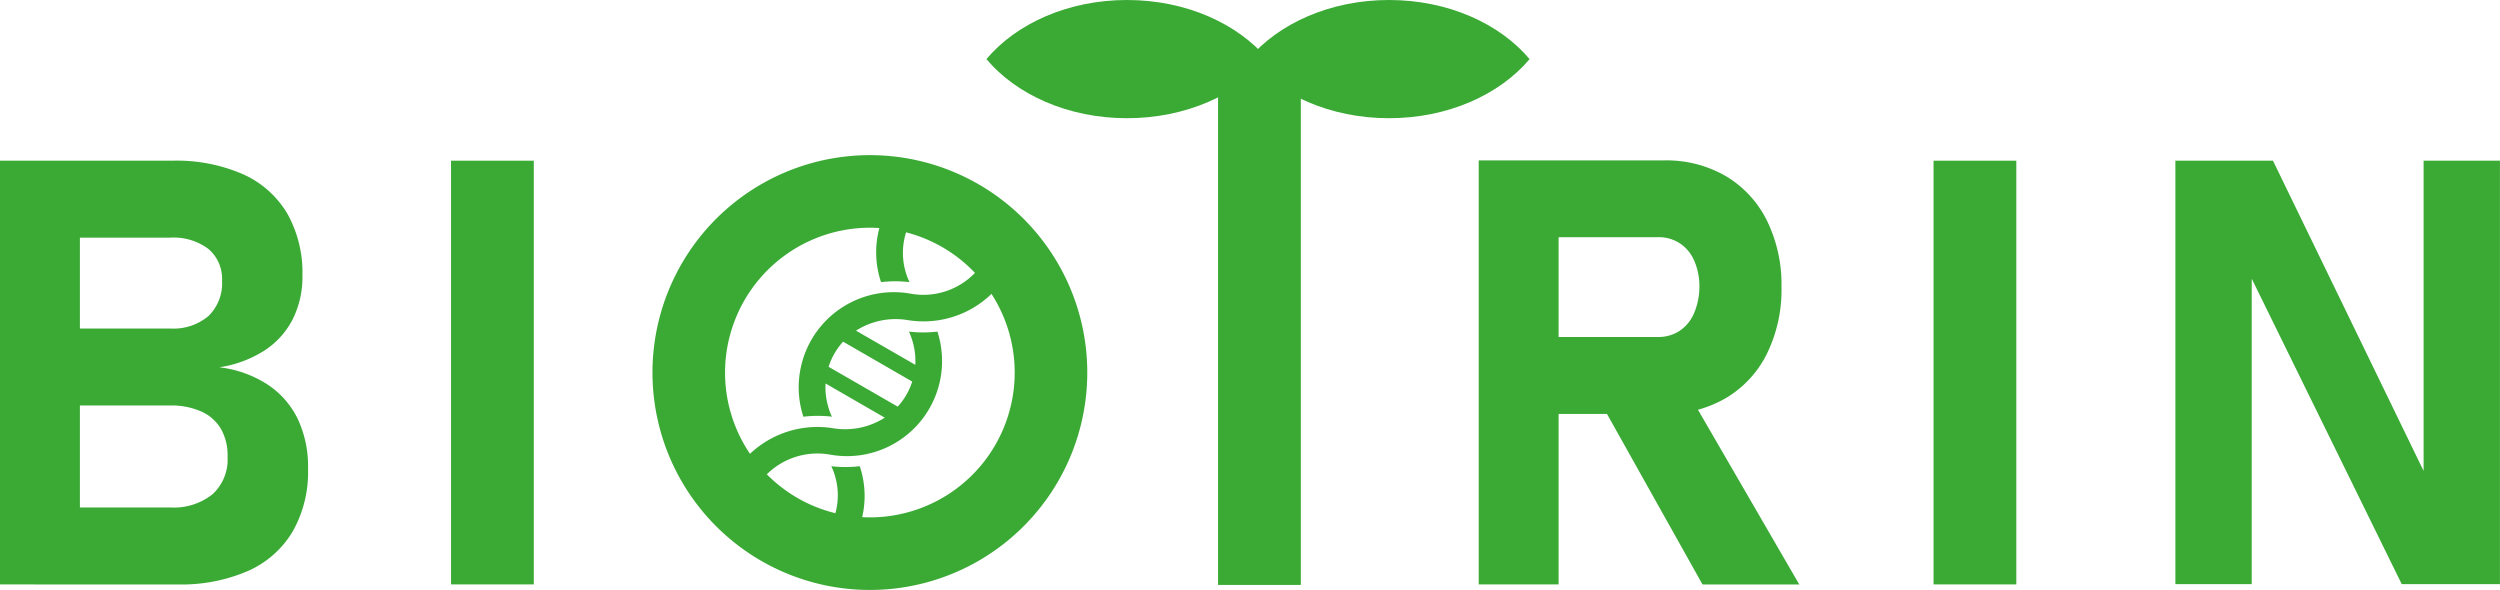 <svg xmlns="http://www.w3.org/2000/svg" xmlns:xlink="http://www.w3.org/1999/xlink" width="228.401" height="53.898" viewBox="0 0 228.401 53.898">
  <defs>
    <clipPath id="clip-path">
      <rect id="Rectangle_31" data-name="Rectangle 31" width="228.401" height="53.898" fill="none"/>
    </clipPath>
  </defs>
  <g id="Group_4" data-name="Group 4" transform="translate(0 0)">
    <g id="Group_3" data-name="Group 3" transform="translate(0 0)" clip-path="url(#clip-path)">
      <path id="Path_24" data-name="Path 24" d="M0,11.955H7.3v38.71H0ZM3.2,43.636H15.548a5.652,5.652,0,0,0,3.873-1.212,4.29,4.29,0,0,0,1.37-3.394v-.08a4.848,4.848,0,0,0-.61-2.5,3.936,3.936,0,0,0-1.8-1.584,6.739,6.739,0,0,0-2.835-.546H3.2V27.289H15.548a4.967,4.967,0,0,0,3.5-1.144,4.169,4.169,0,0,0,1.239-3.221,3.583,3.583,0,0,0-1.239-2.9,5.3,5.3,0,0,0-3.5-1.038H3.2V11.955H15.786A15.143,15.143,0,0,1,22.2,13.193a8.912,8.912,0,0,1,4.046,3.594,11,11,0,0,1,1.385,5.657,8.662,8.662,0,0,1-.893,4.007,7.432,7.432,0,0,1-2.6,2.862,10.541,10.541,0,0,1-4.1,1.518,10.323,10.323,0,0,1,4.381,1.557A7.882,7.882,0,0,1,27.2,35.543a10.186,10.186,0,0,1,.944,4.5v.08a11.018,11.018,0,0,1-1.4,5.7,8.945,8.945,0,0,1-4.073,3.608,15.223,15.223,0,0,1-6.429,1.238H3.2Z" transform="translate(0 2.725)" fill="#3aaa35"/>
      <rect id="Rectangle_28" data-name="Rectangle 28" width="7.561" height="38.71" transform="translate(41.206 14.681)" fill="#3aaa35"/>
      <path id="Path_25" data-name="Path 25" d="M110.021,11.933h7.3V50.67h-7.3Zm2.9,16.135H126.4a3.512,3.512,0,0,0,1.971-.56,3.626,3.626,0,0,0,1.316-1.6,6.1,6.1,0,0,0,.494-2.4,5.8,5.8,0,0,0-.467-2.4,3.615,3.615,0,0,0-1.319-1.6,3.548,3.548,0,0,0-2-.56H112.924V11.933h14.057a10.8,10.8,0,0,1,5.616,1.438,9.731,9.731,0,0,1,3.755,4.061,13.277,13.277,0,0,1,1.331,6.083,13.273,13.273,0,0,1-1.331,6.083,9.712,9.712,0,0,1-3.767,4.061,10.825,10.825,0,0,1-5.6,1.438H112.924Zm8.147,5.83,7.8-1.224,10.437,18h-8.84Z" transform="translate(25.075 2.72)" fill="#3aaa35"/>
      <rect id="Rectangle_29" data-name="Rectangle 29" width="7.562" height="38.71" transform="translate(176.65 14.681)" fill="#3aaa35"/>
      <path id="Path_26" data-name="Path 26" d="M161.854,11.955h8.917l14.4,29.659-.639.691V11.955h6.976V50.639h-8.975L168.19,21.433l.64-.693v29.9h-6.976Z" transform="translate(36.889 2.725)" fill="#3aaa35"/>
      <path id="Path_27" data-name="Path 27" d="M64.253,40.662a8.57,8.57,0,0,0,.2-5.976,11.148,11.148,0,0,1-2.6,0,6.26,6.26,0,0,1,.246,4.715Z" transform="translate(14.096 7.906)" fill="#3aaa35"/>
      <path id="Path_28" data-name="Path 28" d="M70.673,22.288A8.691,8.691,0,0,0,60.83,33.523a11.091,11.091,0,0,1,2.608-.006,6.457,6.457,0,0,1-.582-3.034l5.411,3.125a6.725,6.725,0,0,1-4.691.97A8.963,8.963,0,0,0,55.134,37.8l2.117,1.235a6.57,6.57,0,0,1,5.982-2.057,8.688,8.688,0,0,0,9.842-11.233,11.061,11.061,0,0,1-2.6,0,6.444,6.444,0,0,1,.582,3.035L65.638,25.66a6.718,6.718,0,0,1,4.691-.971,8.933,8.933,0,0,0,8.667-3.507l-2.122-1.218a6.529,6.529,0,0,1-6.2,2.324m.1,8.023A6.158,6.158,0,0,1,69.449,32.6L63.135,28.96a6.175,6.175,0,0,1,1.324-2.295Z" transform="translate(12.566 4.55)" fill="#3aaa35"/>
      <path id="Path_29" data-name="Path 29" d="M65.94,15.921a8.566,8.566,0,0,0-.306,6.226,10.965,10.965,0,0,1,2.6,0,6.244,6.244,0,0,1-.151-5Z" transform="translate(14.858 3.629)" fill="#3aaa35"/>
      <path id="Path_30" data-name="Path 30" d="M105.731,0c-5.383,0-10.109,2.153-12.842,5.4,2.732,3.247,7.458,5.4,12.842,5.4s10.109-2.153,12.842-5.4C115.84,2.153,111.115,0,105.731,0" transform="translate(21.171 0)" fill="#3aaa35"/>
      <path id="Path_31" data-name="Path 31" d="M86.235,0C80.85,0,76.125,2.153,73.393,5.4c2.732,3.247,7.457,5.4,12.842,5.4S96.344,8.646,99.076,5.4C96.344,2.153,91.618,0,86.235,0" transform="translate(16.727 0)" fill="#3aaa35"/>
      <rect id="Rectangle_30" data-name="Rectangle 30" width="7.561" height="48.559" transform="translate(111.282 4.88)" fill="#3aaa35"/>
      <path id="Path_32" data-name="Path 32" d="M68.408,18.174A13.231,13.231,0,1,1,55.177,31.4,13.247,13.247,0,0,1,68.408,18.174m0-6.631A19.862,19.862,0,1,0,88.27,31.4,19.862,19.862,0,0,0,68.408,11.543" transform="translate(11.064 2.631)" fill="#3aaa35"/>
    </g>
  </g>
</svg>
